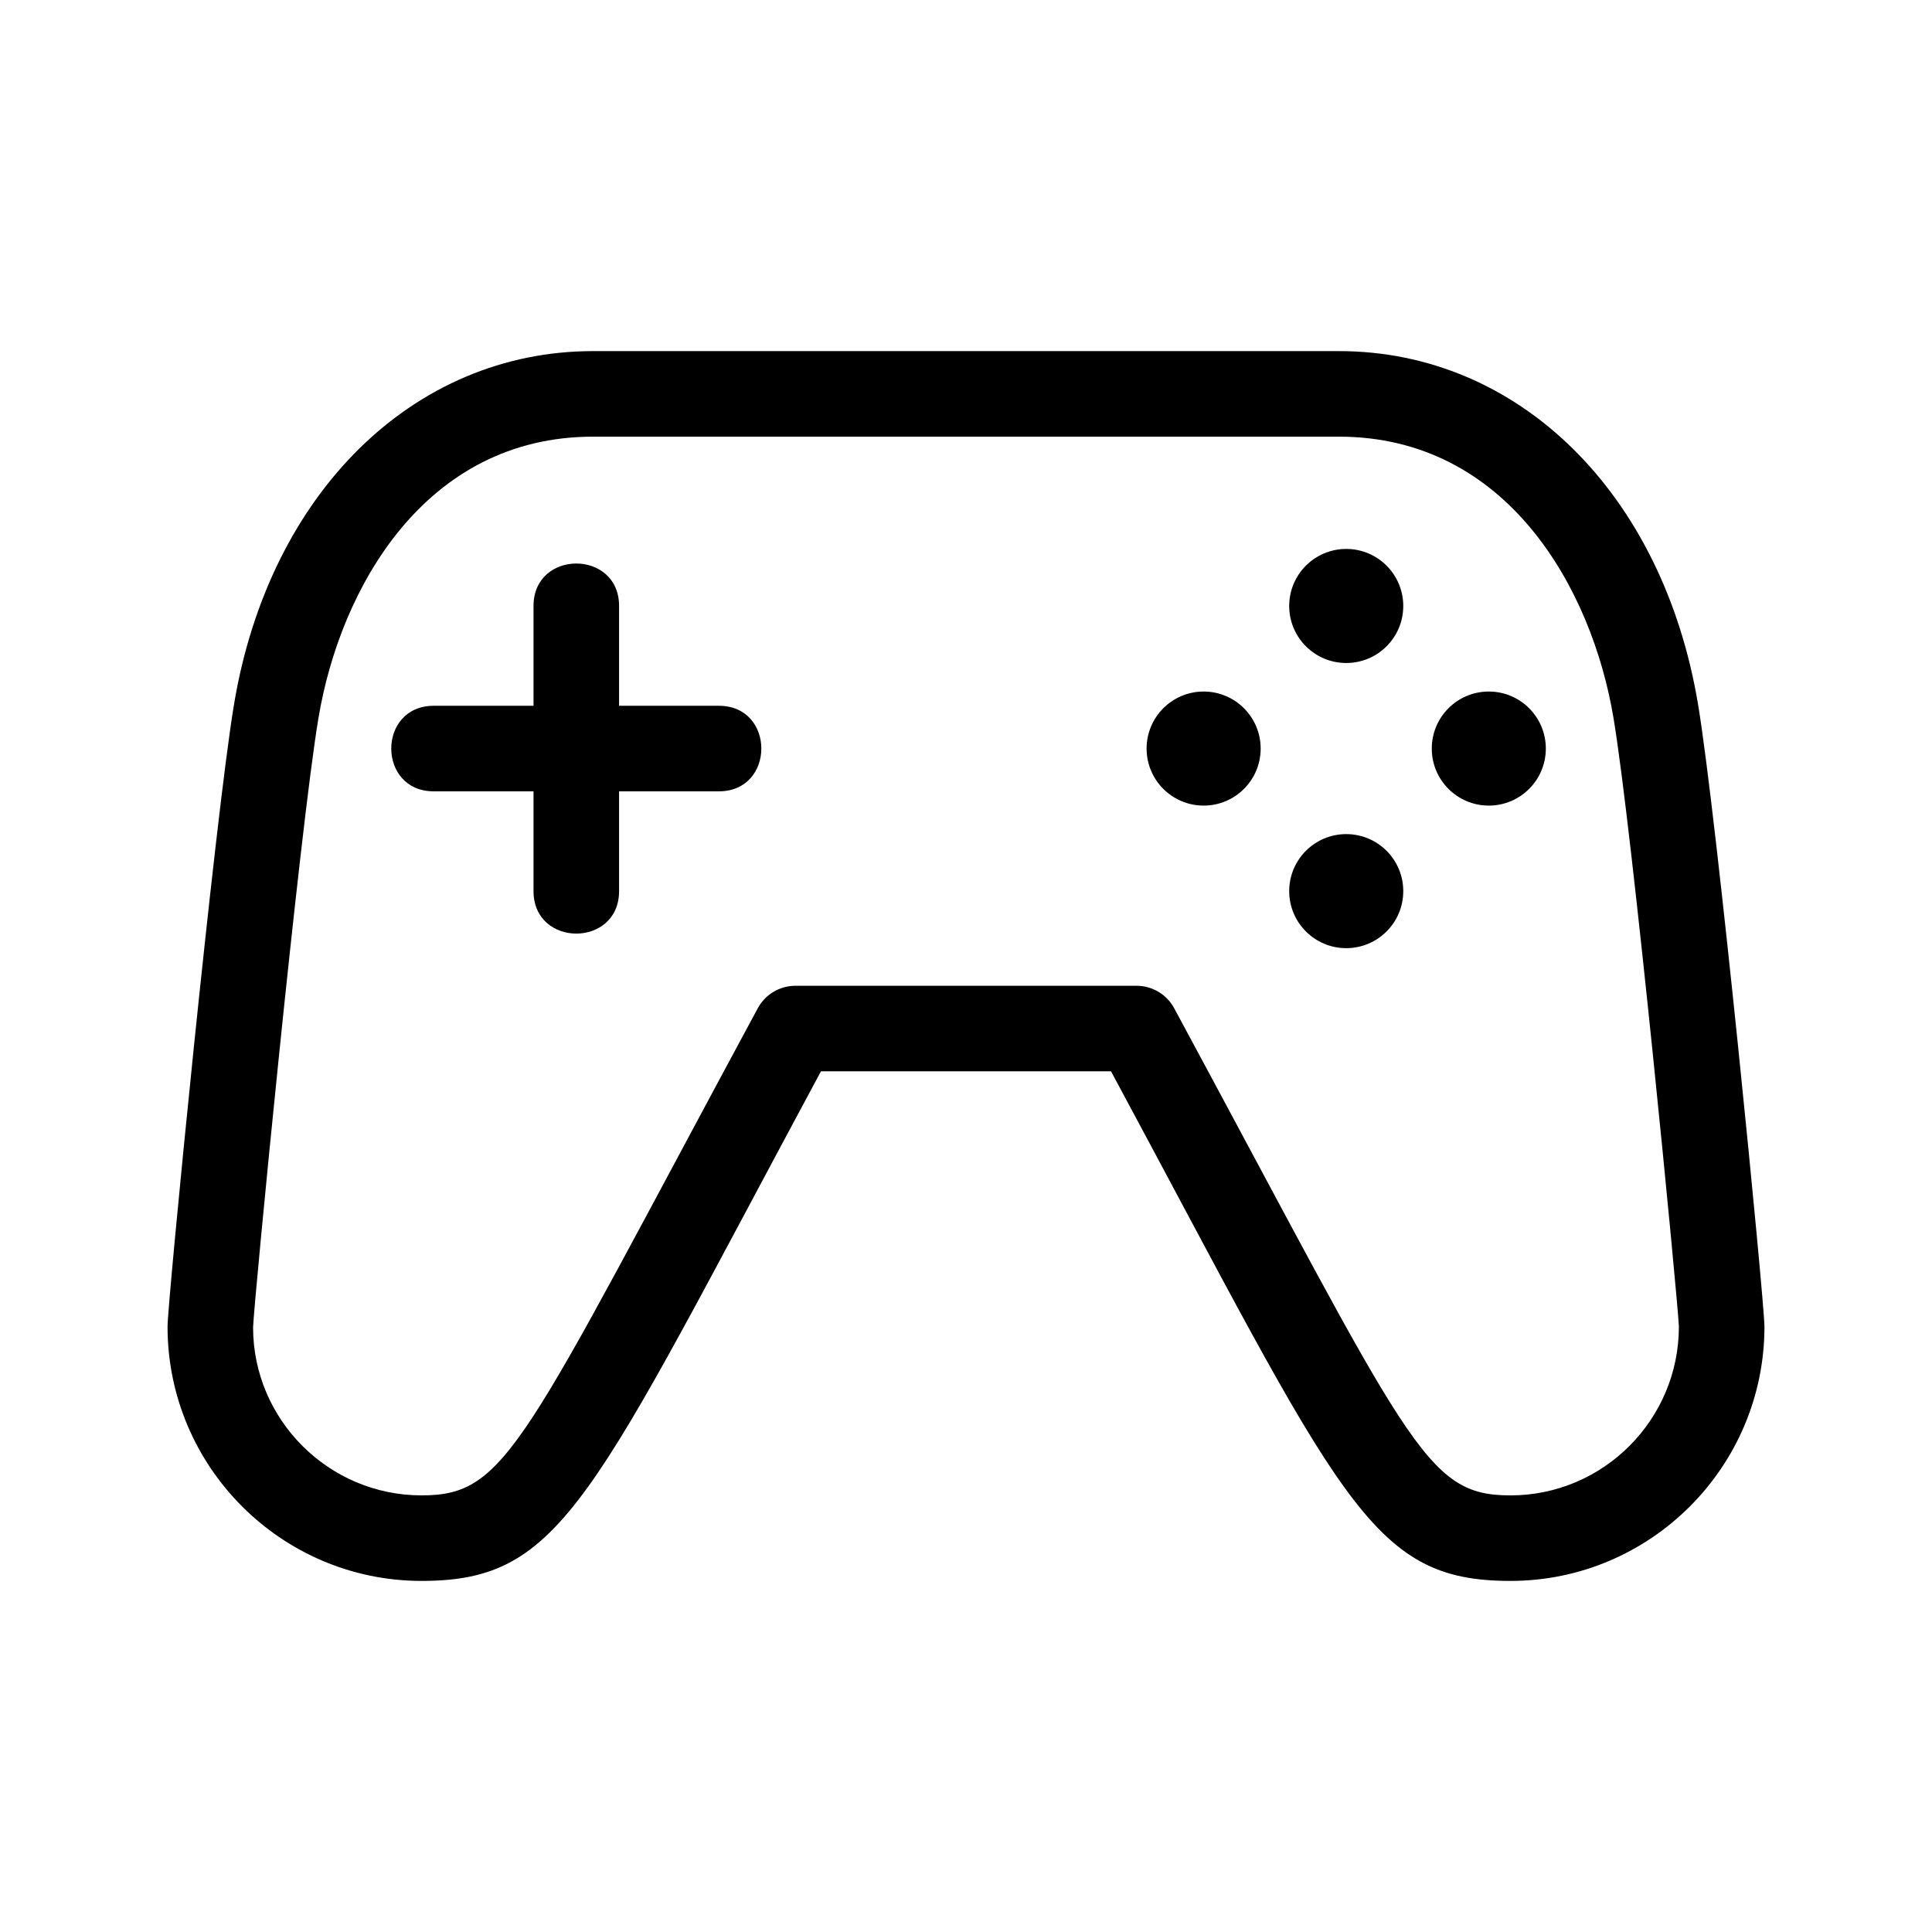 <?xml version="1.0" encoding="UTF-8"?>
<!-- The Best Svg Icon site in the world: iconSvg.co, Visit us! https://iconsvg.co -->
<svg fill="#000000" width="800px" height="800px" version="1.1" viewBox="144 144 512 512" xmlns="http://www.w3.org/2000/svg">
 <g>
  <path d="m593.99 330.61c-9.34-55.965-47.57-93.562-95.16-93.562h-197.66c-47.586 0-85.812 37.598-95.145 93.562-5.019 29.977-17.625 158.46-17.625 164.95 0 37.168 30.199 67.398 67.32 67.398 37.586 0 44.664-21.32 105.84-135.05h76.871c61.191 113.75 68.273 135.05 105.85 135.05 37.117 0 67.316-30.234 67.316-67.402 0-6.488-12.605-134.96-17.605-164.95zm-49.711 209.68c-22.746 0-26.395-12.844-89.109-129.1-1.98-3.668-5.812-5.949-9.977-5.949h-90.395c-4.16 0-8 2.281-9.977 5.949-62.625 116.1-66.32 129.1-89.105 129.1-24.621 0-44.648-20.066-44.648-44.531 0.25-7.012 12.324-131.57 17.316-161.41 5.727-34.426 28.234-74.629 72.781-74.629h197.66c44.547 0 67.059 40.199 72.781 74.629 4.988 29.852 17.062 154.4 17.316 161.22-0.004 24.66-20.035 44.727-44.648 44.727z"/>
  <path d="m334.51 331.04h-26.449v-26.449c0-15.004-22.672-15.004-22.672 0v26.449h-26.449c-15.004 0-15.004 22.672 0 22.672h26.449v26.449c0 15.004 22.672 15.004 22.672 0v-26.449h26.449c15.004 0 15.004-22.672 0-22.672z"/>
  <path d="m515.88 304.59c0 8.348-6.766 15.113-15.113 15.113-8.348 0-15.117-6.766-15.117-15.113s6.769-15.117 15.117-15.117c8.348 0 15.113 6.769 15.113 15.117"/>
  <path d="m515.88 380.16c0 8.348-6.766 15.113-15.113 15.113-8.348 0-15.117-6.766-15.117-15.113 0-8.348 6.769-15.113 15.117-15.113 8.348 0 15.113 6.766 15.113 15.113"/>
  <path d="m478.09 342.38c0 8.348-6.769 15.113-15.113 15.113-8.348 0-15.117-6.766-15.117-15.113s6.769-15.117 15.117-15.117c8.344 0 15.113 6.769 15.113 15.117"/>
  <path d="m553.66 342.38c0 8.348-6.766 15.113-15.113 15.113s-15.113-6.766-15.113-15.113 6.766-15.117 15.113-15.117 15.113 6.769 15.113 15.117"/>
 </g>
</svg>